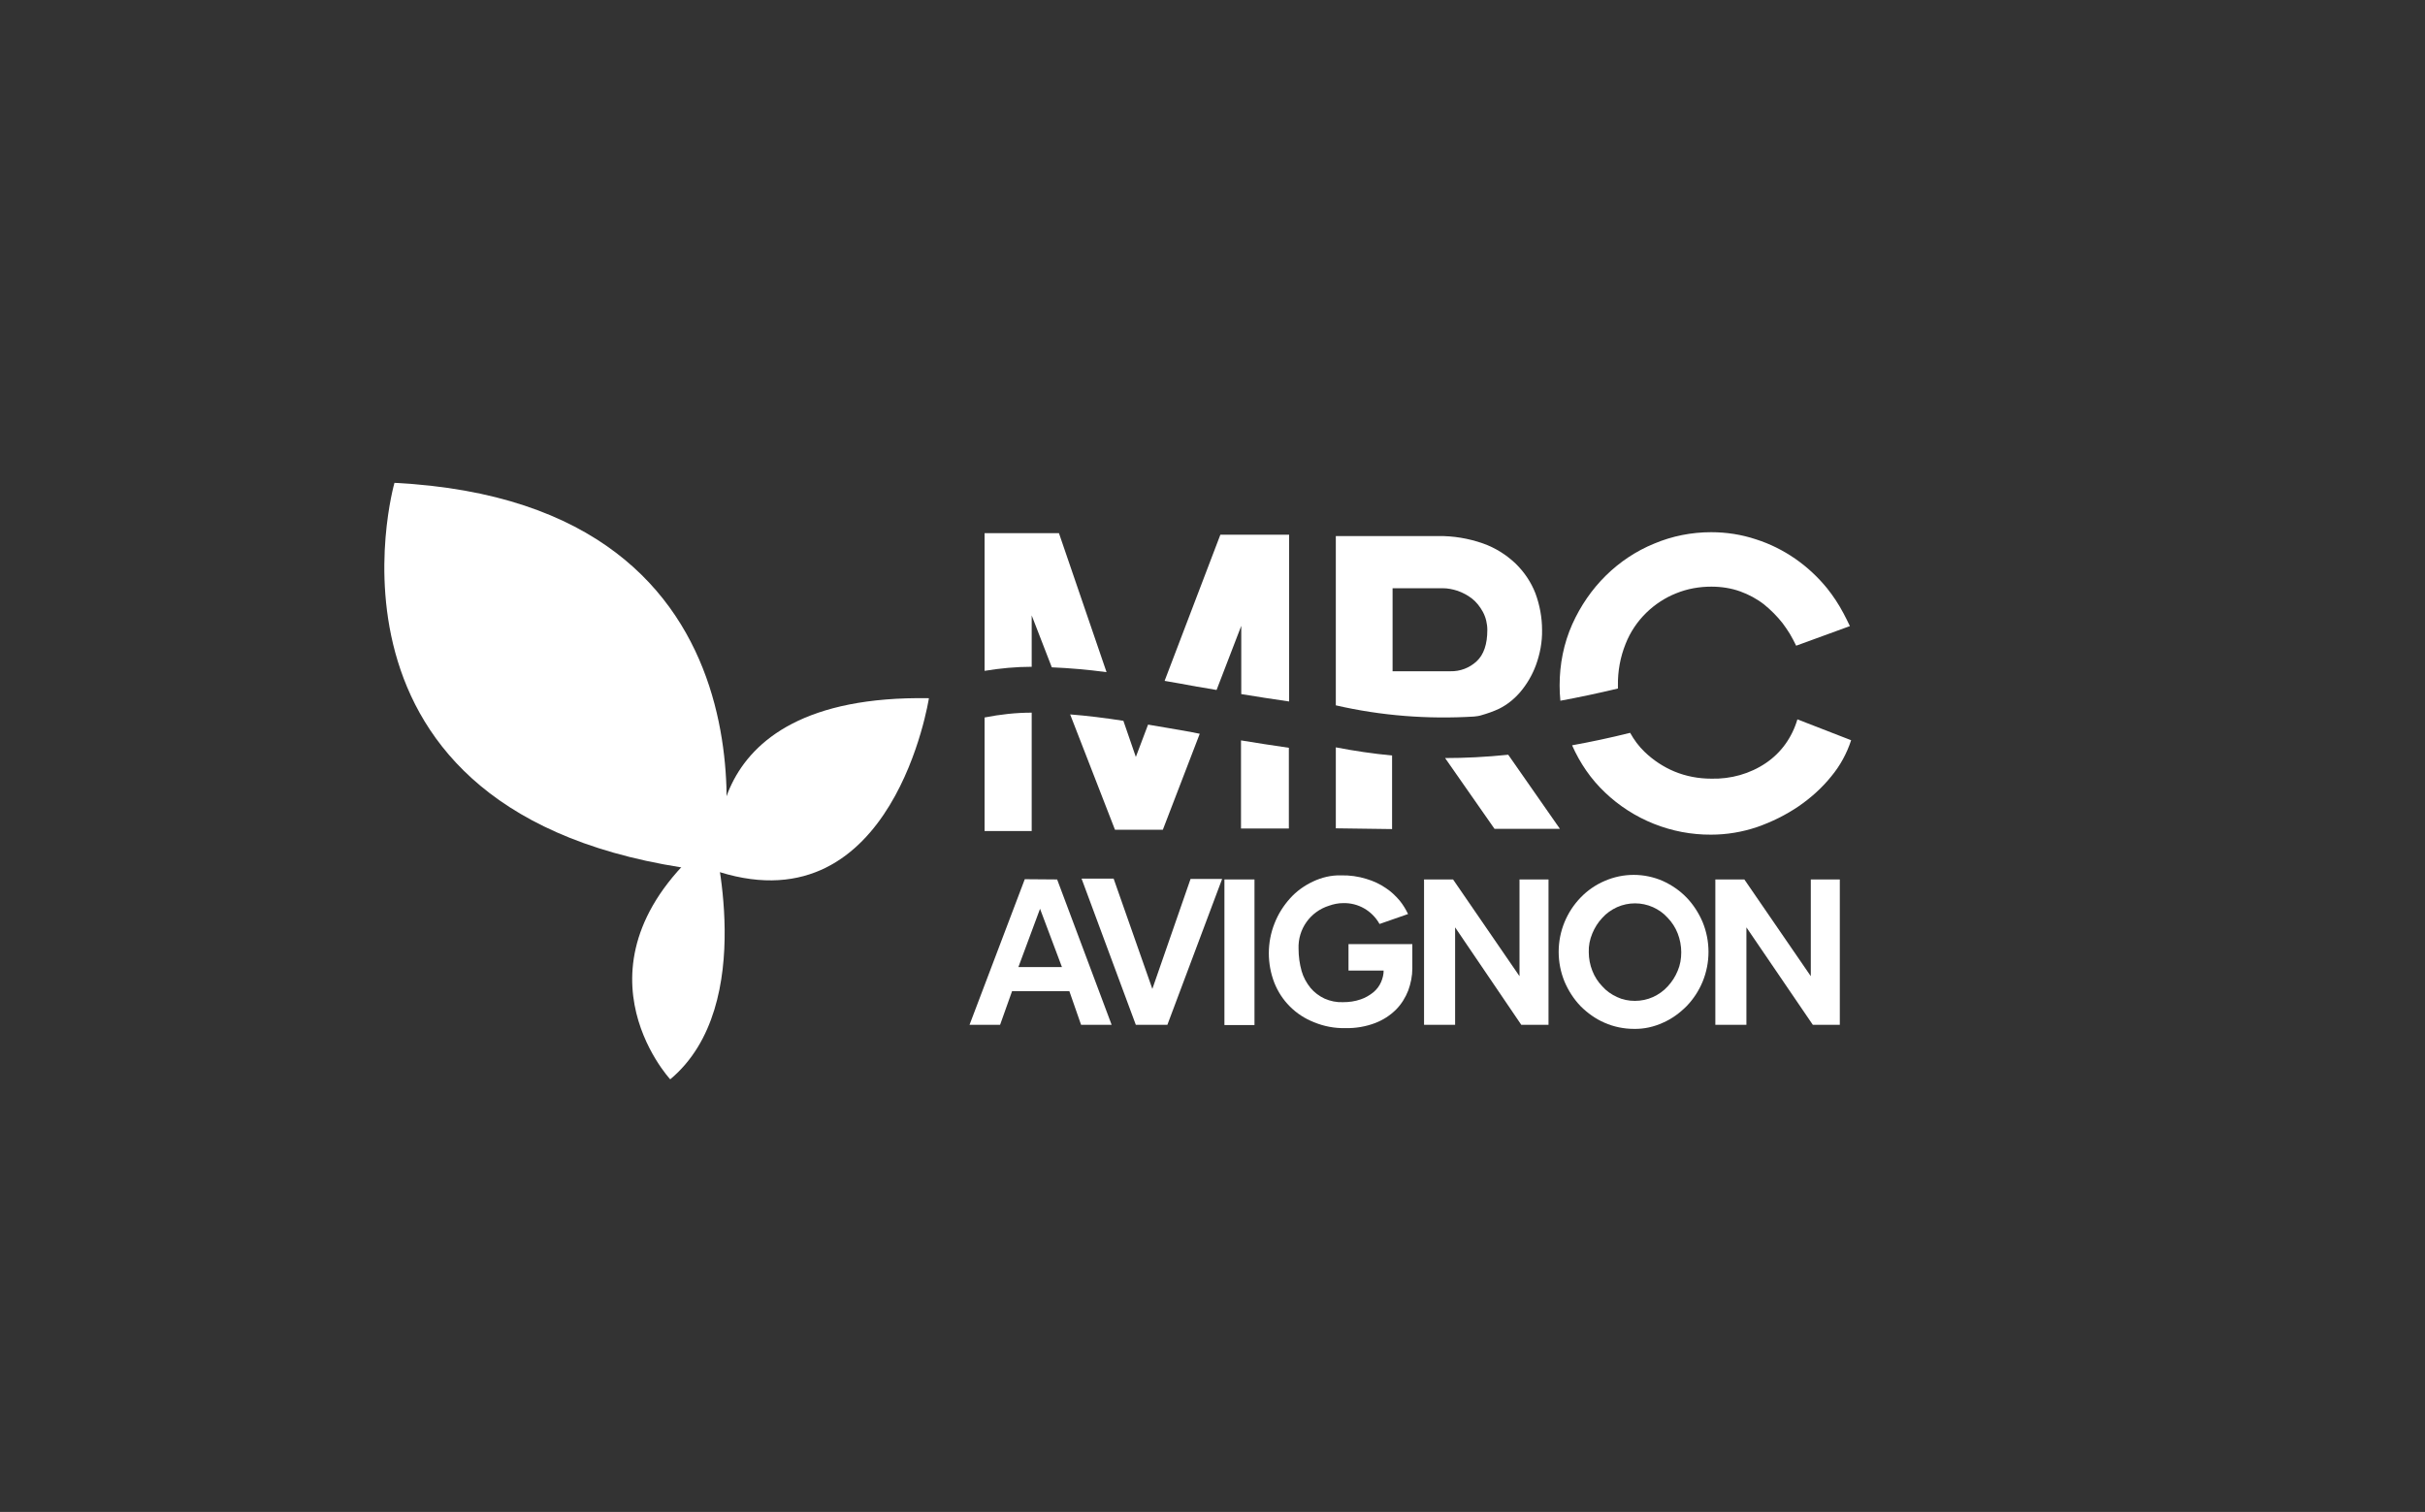 <?xml version="1.0" encoding="UTF-8"?>
<svg id="Calque_1" data-name="Calque 1" xmlns="http://www.w3.org/2000/svg" viewBox="0 0 672.9 419.61">
  <rect x="0" y="0" width="672.9" height="419.61" fill="#333333" stroke="none"/>
  <defs>
    <style>
      .cls-1 {
        fill: #fff;
      }
    </style>
  </defs>
  <g id="Groupe_244" data-name="Groupe 244">
    <g id="Groupe_242-2" data-name="Groupe 242-2">
      <path id="Tracé_277-2" data-name="Tracé 277-2" class="cls-1" d="M257.76,193.77s-9.75,63.24-58.08,48.26c0,.07-10.32-49.39,58.08-48.26Z"/>
      <path id="Tracé_278-2" data-name="Tracé 278-2" class="cls-1" d="M185.98,299.54s-30.45-32.78,12.08-67.26c-.57-.57,12.65,46.56-12.08,67.26Z"/>
      <g id="Groupe_240-2" data-name="Groupe 240-2">
        <path id="Tracé_279-2" data-name="Tracé 279-2" class="cls-1" d="M293.34,244.07l15.12,40.34h-8.48l-3.25-9.33h-15.9l-3.32,9.33h-8.48l15.33-40.41,8.97.07h.01ZM288.6,252.2l-6.01,16.18h12.08l-6.08-16.18h.01Z"/>
        <path id="Tracé_280-2" data-name="Tracé 280-2" class="cls-1" d="M309.02,243.86l10.74,30.59,10.6-30.52h8.76l-15.19,40.48h-8.76l-15.05-40.56h8.9Z"/>
        <path id="Tracé_281-2" data-name="Tracé 281-2" class="cls-1" d="M348.1,284.48h-8.34v-40.41h8.34v40.41Z"/>
        <path id="Tracé_282-2" data-name="Tracé 282-2" class="cls-1" d="M391.9,262.02v6.78c0,2.05-.42,4.1-1.13,6.08-.78,1.98-1.91,3.82-3.39,5.3-1.63,1.63-3.6,2.9-5.79,3.74-2.61.99-5.44,1.48-8.27,1.41-2.97.07-5.93-.49-8.69-1.63-2.54-.99-4.8-2.47-6.71-4.38s-3.32-4.1-4.31-6.57c-2.05-5.3-2.05-11.23.07-16.53.99-2.54,2.47-4.88,4.31-6.92,1.77-1.98,3.96-3.53,6.36-4.66s5.02-1.77,7.7-1.7c2.4-.07,4.88.28,7.14.99,1.91.57,3.74,1.41,5.37,2.54,1.41.92,2.68,2.12,3.82,3.46.92,1.13,1.7,2.4,2.33,3.74l-7.91,2.76c-2.05-3.67-5.93-5.93-10.17-5.79-1.27,0-2.61.28-3.82.71-5.23,1.63-8.69,6.5-8.48,11.94,0,2.12.28,4.17.85,6.22.49,1.7,1.34,3.25,2.47,4.66,1.06,1.27,2.4,2.26,3.89,2.97,1.63.71,3.32,1.06,5.09.99,1.7,0,3.32-.21,4.95-.78,1.27-.42,2.47-1.13,3.53-1.98.92-.78,1.63-1.7,2.12-2.83.42-.99.71-2.05.71-3.18h-9.75v-7.35h17.73-.02Z"/>
        <path id="Tracé_283-2" data-name="Tracé 283-2" class="cls-1" d="M403.77,257.35v27.06h-8.62v-40.34h8.05l18.44,26.85v-26.85h8.05v40.34h-7.56l-18.37-27.06h.01Z"/>
        <path id="Tracé_284-2" data-name="Tracé 284-2" class="cls-1" d="M453.37,285.54c-2.76,0-5.58-.57-8.13-1.7-2.47-1.06-4.73-2.68-6.64-4.59-1.91-1.98-3.39-4.31-4.45-6.78-2.19-5.3-2.19-11.3,0-16.6,1.06-2.54,2.54-4.8,4.45-6.78s4.17-3.53,6.64-4.59c5.16-2.26,11.02-2.26,16.18,0,2.47,1.13,4.73,2.68,6.57,4.59,1.91,1.98,3.39,4.31,4.45,6.78,2.19,5.3,2.19,11.3,0,16.6-1.06,2.54-2.54,4.8-4.45,6.78-1.91,1.91-4.1,3.53-6.57,4.59-2.47,1.13-5.23,1.77-8.05,1.7h0ZM453.65,277.77c1.7,0,3.46-.35,5.02-1.06,1.55-.71,2.97-1.7,4.1-2.97,1.2-1.27,2.12-2.76,2.76-4.31.71-1.63.99-3.39.99-5.16s-.35-3.6-.99-5.23-1.55-3.04-2.76-4.31c-1.13-1.27-2.54-2.26-4.1-2.97-3.18-1.41-6.78-1.41-9.96,0-1.55.71-2.97,1.7-4.1,2.97-1.2,1.27-2.12,2.76-2.76,4.31-.71,1.7-1.06,3.46-.99,5.23,0,1.77.35,3.53.99,5.16s1.55,3.04,2.76,4.31c1.13,1.27,2.54,2.26,4.1,2.97,1.48.71,3.18,1.06,4.95,1.06h-.01Z"/>
        <path id="Tracé_285-2" data-name="Tracé 285-2" class="cls-1" d="M484.6,257.35v27.06h-8.62v-40.34h8.05l18.44,26.85v-26.85h8.05v40.34h-7.49l-18.44-27.06h.01Z"/>
      </g>
      <path id="Tracé_286-2" data-name="Tracé 286-2" class="cls-1" d="M409.03,198.86c.64-.07,1.34-.14,1.98-.35,1.7-.49,3.39-1.06,5.02-1.84,2.26-1.13,4.24-2.76,5.86-4.66,1.84-2.19,3.32-4.73,4.31-7.42,1.13-3.11,1.77-6.43,1.7-9.75,0-3.46-.64-6.92-1.84-10.17-1.2-3.11-3.11-5.93-5.51-8.27-2.61-2.47-5.65-4.38-9.04-5.58-4.03-1.41-8.27-2.12-12.51-2.05h-28.33v46.98c12.58,2.9,25.51,3.89,38.37,3.11h0ZM386.35,163.25h13.99c1.41,0,2.76.28,4.1.71,1.41.49,2.76,1.2,3.96,2.12,1.27.99,2.26,2.26,3.04,3.67.85,1.55,1.27,3.32,1.27,5.09,0,3.96-.99,6.85-2.97,8.69s-4.59,2.83-7.28,2.76h-16.04v-23.03h-.07,0Z"/>
      <path id="Tracé_287-2" data-name="Tracé 287-2" class="cls-1" d="M370.67,229.88l15.61.21v-20.42c-5.23-.49-10.46-1.27-15.61-2.26v22.47h0Z"/>
      <path id="Tracé_288-2" data-name="Tracé 288-2" class="cls-1" d="M414.69,230.02h18.16l-14.34-20.56c-6.22.64-12.08.92-17.52.92l13.71,19.64h-.01Z"/>
      <path id="Tracé_289-2" data-name="Tracé 289-2" class="cls-1" d="M490.07,211.72c-4.45,3.04-9.82,4.52-15.19,4.38-3.53,0-6.99-.64-10.24-1.98-3.04-1.27-5.86-3.11-8.27-5.44-1.63-1.55-2.97-3.39-4.03-5.3-5.65,1.41-11.02,2.54-16.11,3.46,2.19,4.95,5.23,9.4,9.11,13.07,7.91,7.56,18.51,11.8,29.46,11.73,4.31,0,8.62-.71,12.79-2.12,4.03-1.41,7.91-3.32,11.45-5.72,3.39-2.33,6.5-5.09,9.11-8.34,2.47-2.97,4.31-6.36,5.51-10.03l-14.91-5.79c-1.48,5.02-4.52,9.26-8.69,12.08h0Z"/>
      <path id="Tracé_290-2" data-name="Tracé 290-2" class="cls-1" d="M511.48,170.1c-1.27-2.4-2.76-4.66-4.45-6.78-5.16-6.36-12.01-11.16-19.78-13.64-4.03-1.34-8.2-1.98-12.44-1.98-5.44,0-10.81,1.06-15.83,3.18-5.02,2.05-9.54,5.09-13.35,8.83-3.96,3.89-7.07,8.48-9.33,13.49-2.4,5.37-3.53,11.16-3.53,17.03,0,1.41.07,2.83.21,4.24,5.02-.92,10.39-2.05,15.97-3.39v-.78c-.07-3.96.64-7.91,2.12-11.59,1.27-3.25,3.25-6.22,5.79-8.69,2.4-2.33,5.23-4.17,8.27-5.37,3.11-1.27,6.43-1.84,9.75-1.84,2.76,0,5.51.42,8.05,1.34,2.33.85,4.59,2.05,6.57,3.6,1.91,1.55,3.67,3.32,5.16,5.23.71.92,1.34,1.91,1.98,2.9.64,1.06,1.2,2.19,1.77,3.32l14.91-5.44c-.57-1.2-1.2-2.47-1.84-3.67h0Z"/>
      <g id="Groupe_241-2" data-name="Groupe 241-2">
        <path id="Tracé_291-2" data-name="Tracé 291-2" class="cls-1" d="M286.28,185.06v-14.27l5.58,14.41c4.95.21,9.96.64,15.19,1.34l-13.21-38.58h-20.63v38.22c4.31-.71,8.69-1.13,13.07-1.13h0Z"/>
        <path id="Tracé_292-2" data-name="Tracé 292-2" class="cls-1" d="M332.28,190.57l5.3.92,6.85-17.8v18.94c4.38.71,8.76,1.41,13.28,2.05v-46.28h-19.08l-15.47,40.56c2.97.49,6.01,1.06,9.11,1.63v-.02Z"/>
        <path id="Tracé_293-2" data-name="Tracé 293-2" class="cls-1" d="M330.09,203.08c-3.96-.71-7.77-1.34-11.52-1.98l-3.39,8.97-3.46-10.03c-5.09-.78-10.03-1.41-14.77-1.77l12.44,32.01h13.28l10.24-26.64-2.83-.57h0Z"/>
        <path id="Tracé_294-2" data-name="Tracé 294-2" class="cls-1" d="M273.21,199.12v31.51h13.07v-32.85c-4.38,0-8.76.49-13.07,1.34Z"/>
        <path id="Tracé_295-2" data-name="Tracé 295-2" class="cls-1" d="M344.36,205.48v24.45h13.28v-22.4c-4.52-.64-8.9-1.34-13.28-2.05h0Z"/>
      </g>
      <path id="Tracé_276-2" data-name="Tracé 276-2" class="cls-1" d="M109.46,134s-27.63,96.02,90.22,108.1c.57.57,21.83-102.38-90.22-108.1Z"/>
    </g>
  </g>
</svg>